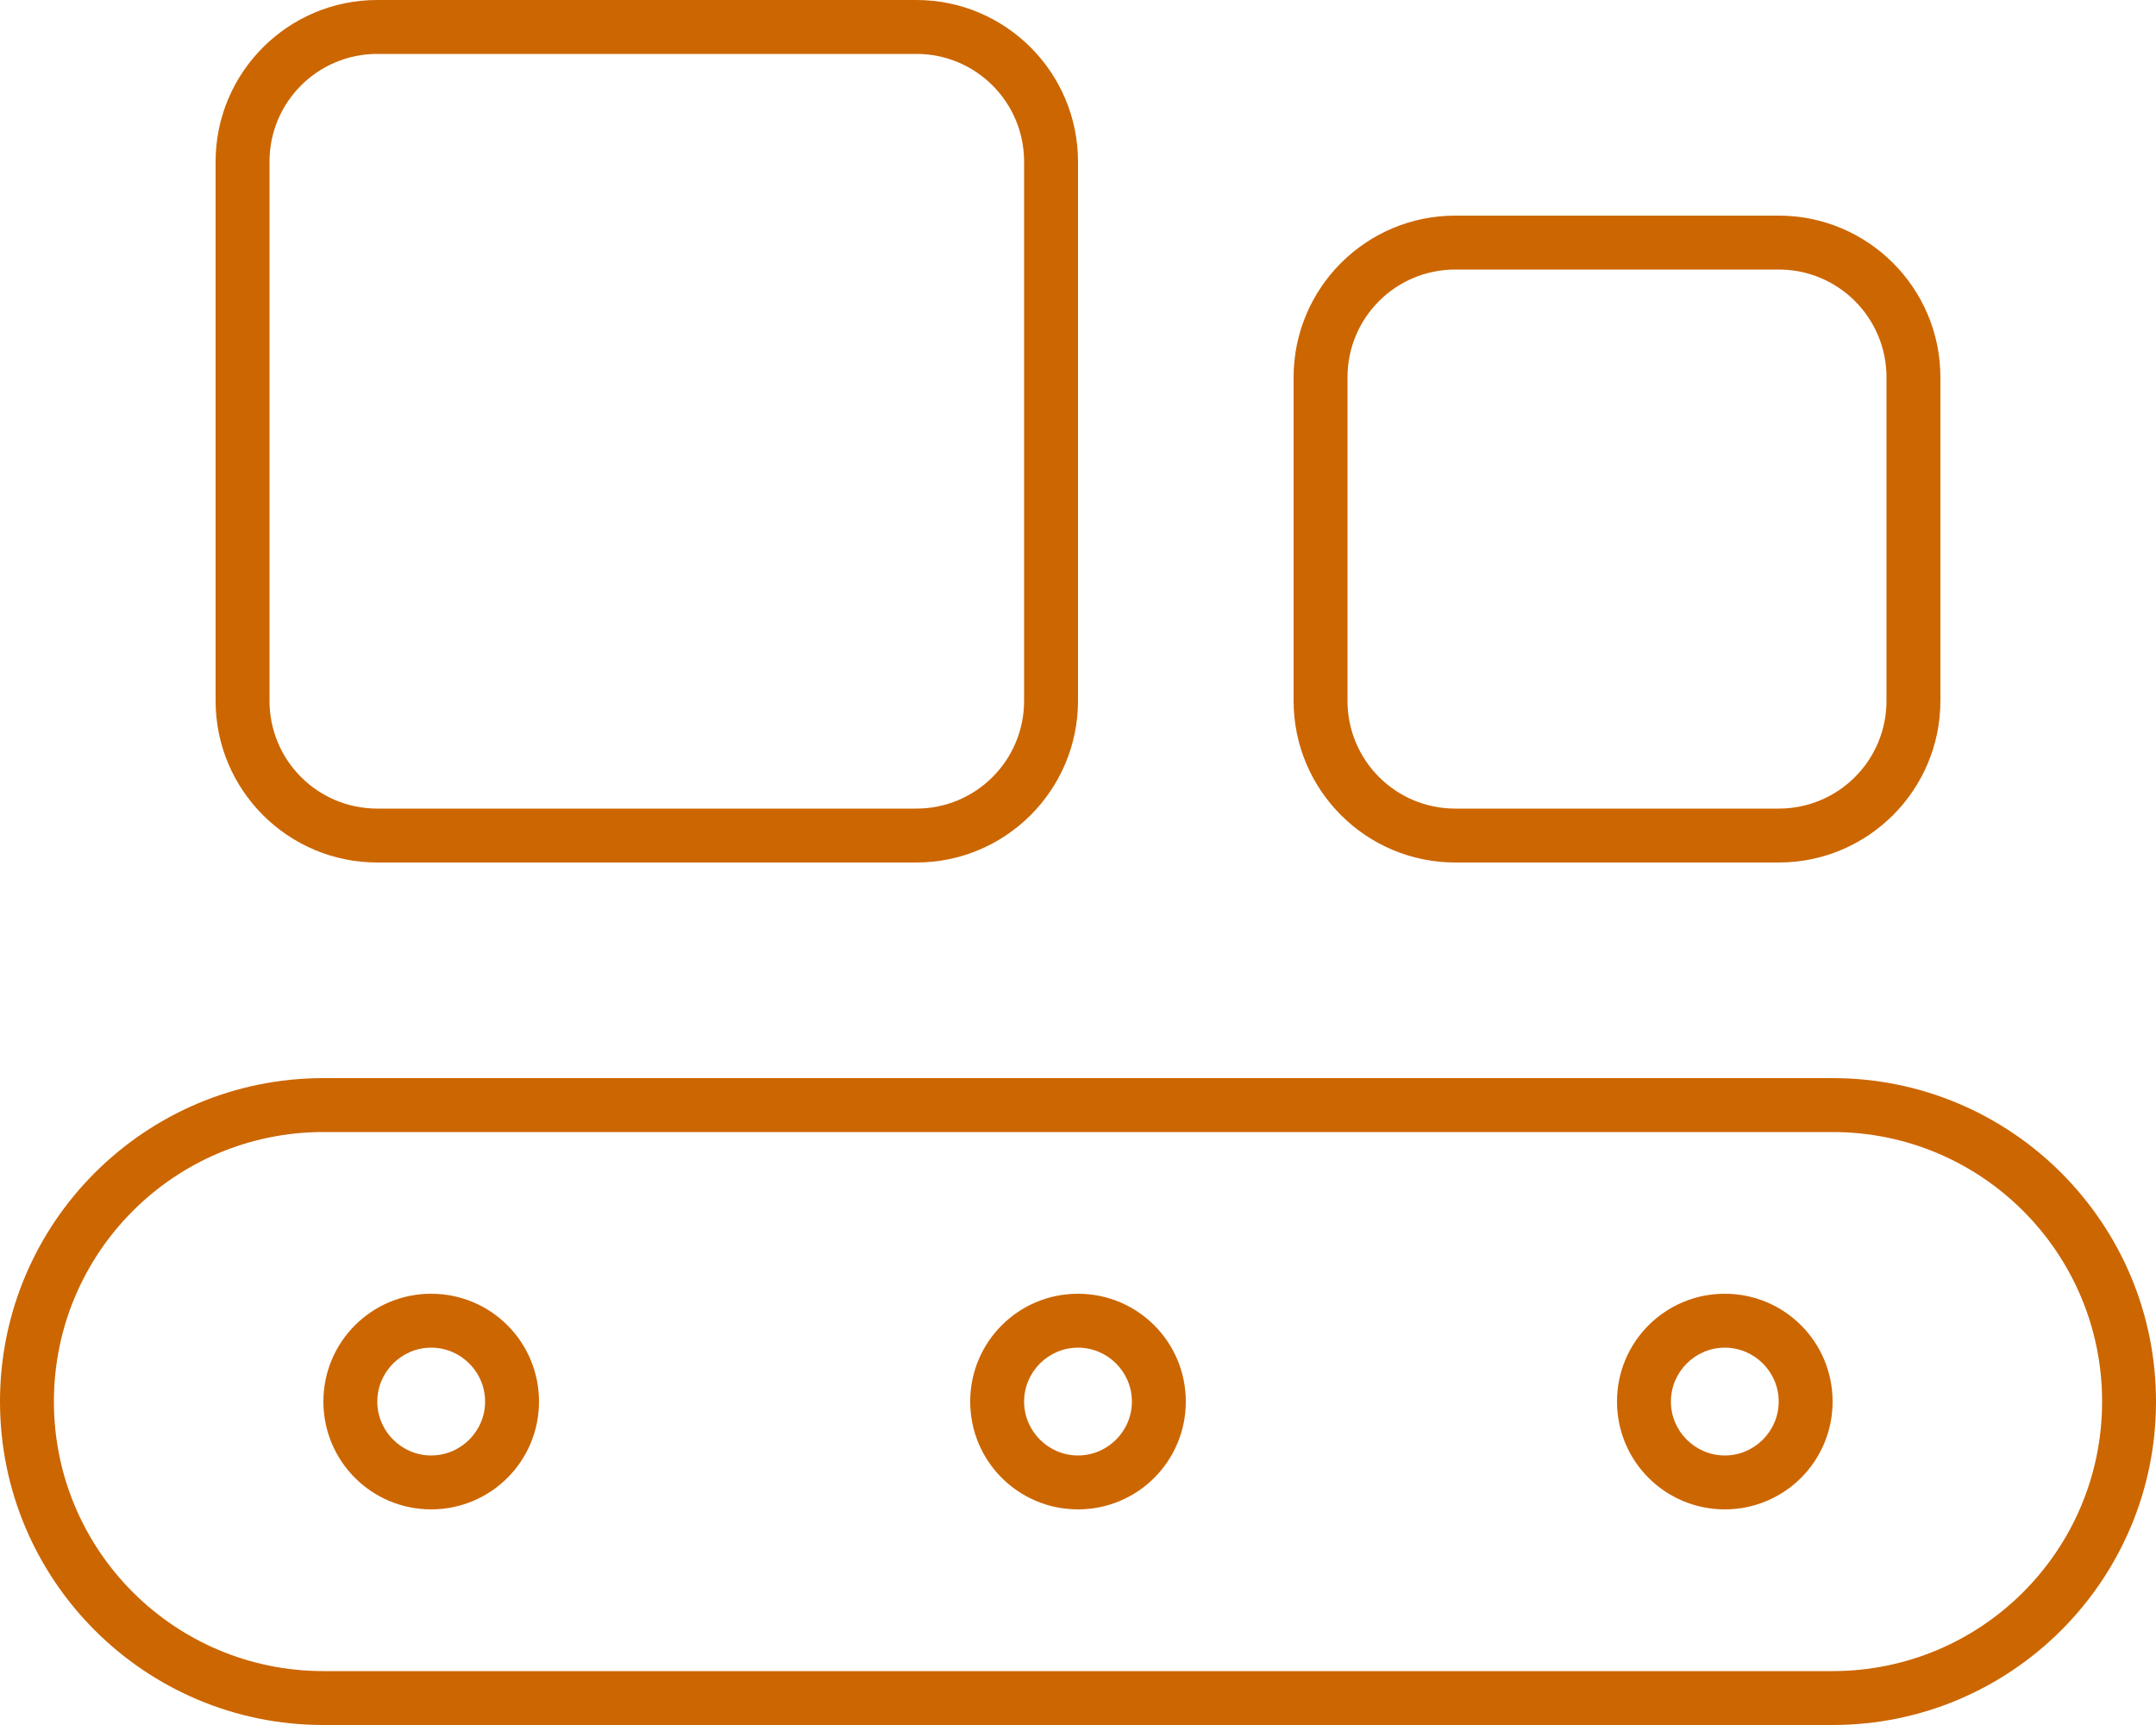 <?xml version="1.0" encoding="UTF-8"?> <svg xmlns="http://www.w3.org/2000/svg" id="Layer_1" version="1.1" viewBox="0 0 640 512"><defs><style> .st0 { fill: #c60; } </style></defs><path class="st0" d="M272,16c17.7,0,32,14.3,32,32v160c0,17.7-14.3,32-32,32H112c-17.7,0-32-14.3-32-32V48c0-17.7,14.3-32,32-32h160ZM112,0c-26.5,0-48,21.5-48,48v160c0,26.5,21.5,48,48,48h160c26.5,0,48-21.5,48-48V48c0-26.5-21.5-48-48-48H112ZM528,80c17.7,0,32,14.3,32,32v96c0,17.7-14.3,32-32,32h-96c-17.7,0-32-14.3-32-32v-96c0-17.7,14.3-32,32-32h96ZM432,64c-26.5,0-48,21.5-48,48v96c0,26.5,21.5,48,48,48h96c26.5,0,48-21.5,48-48v-96c0-26.5-21.5-48-48-48h-96ZM624,416c0,44.2-35.8,80-80,80H96c-44.2,0-80-35.8-80-80s35.8-80,80-80h448c44.2,0,80,35.8,80,80ZM96,320c-53,0-96,43-96,96s43,96,96,96h448c53,0,96-43,96-96s-43-96-96-96H96ZM128,400c8.8,0,16,7.2,16,16s-7.2,16-16,16-16-7.2-16-16,7.2-16,16-16ZM128,448c17.7,0,32-14.3,32-32s-14.3-32-32-32-32,14.3-32,32,14.3,32,32,32ZM304,416c0-8.8,7.2-16,16-16s16,7.2,16,16-7.2,16-16,16-16-7.2-16-16ZM352,416c0-17.7-14.3-32-32-32s-32,14.3-32,32,14.3,32,32,32,32-14.3,32-32ZM512,400c8.8,0,16,7.2,16,16s-7.2,16-16,16-16-7.2-16-16,7.2-16,16-16ZM512,448c17.7,0,32-14.3,32-32s-14.3-32-32-32-32,14.3-32,32,14.3,32,32,32Z"></path></svg> 